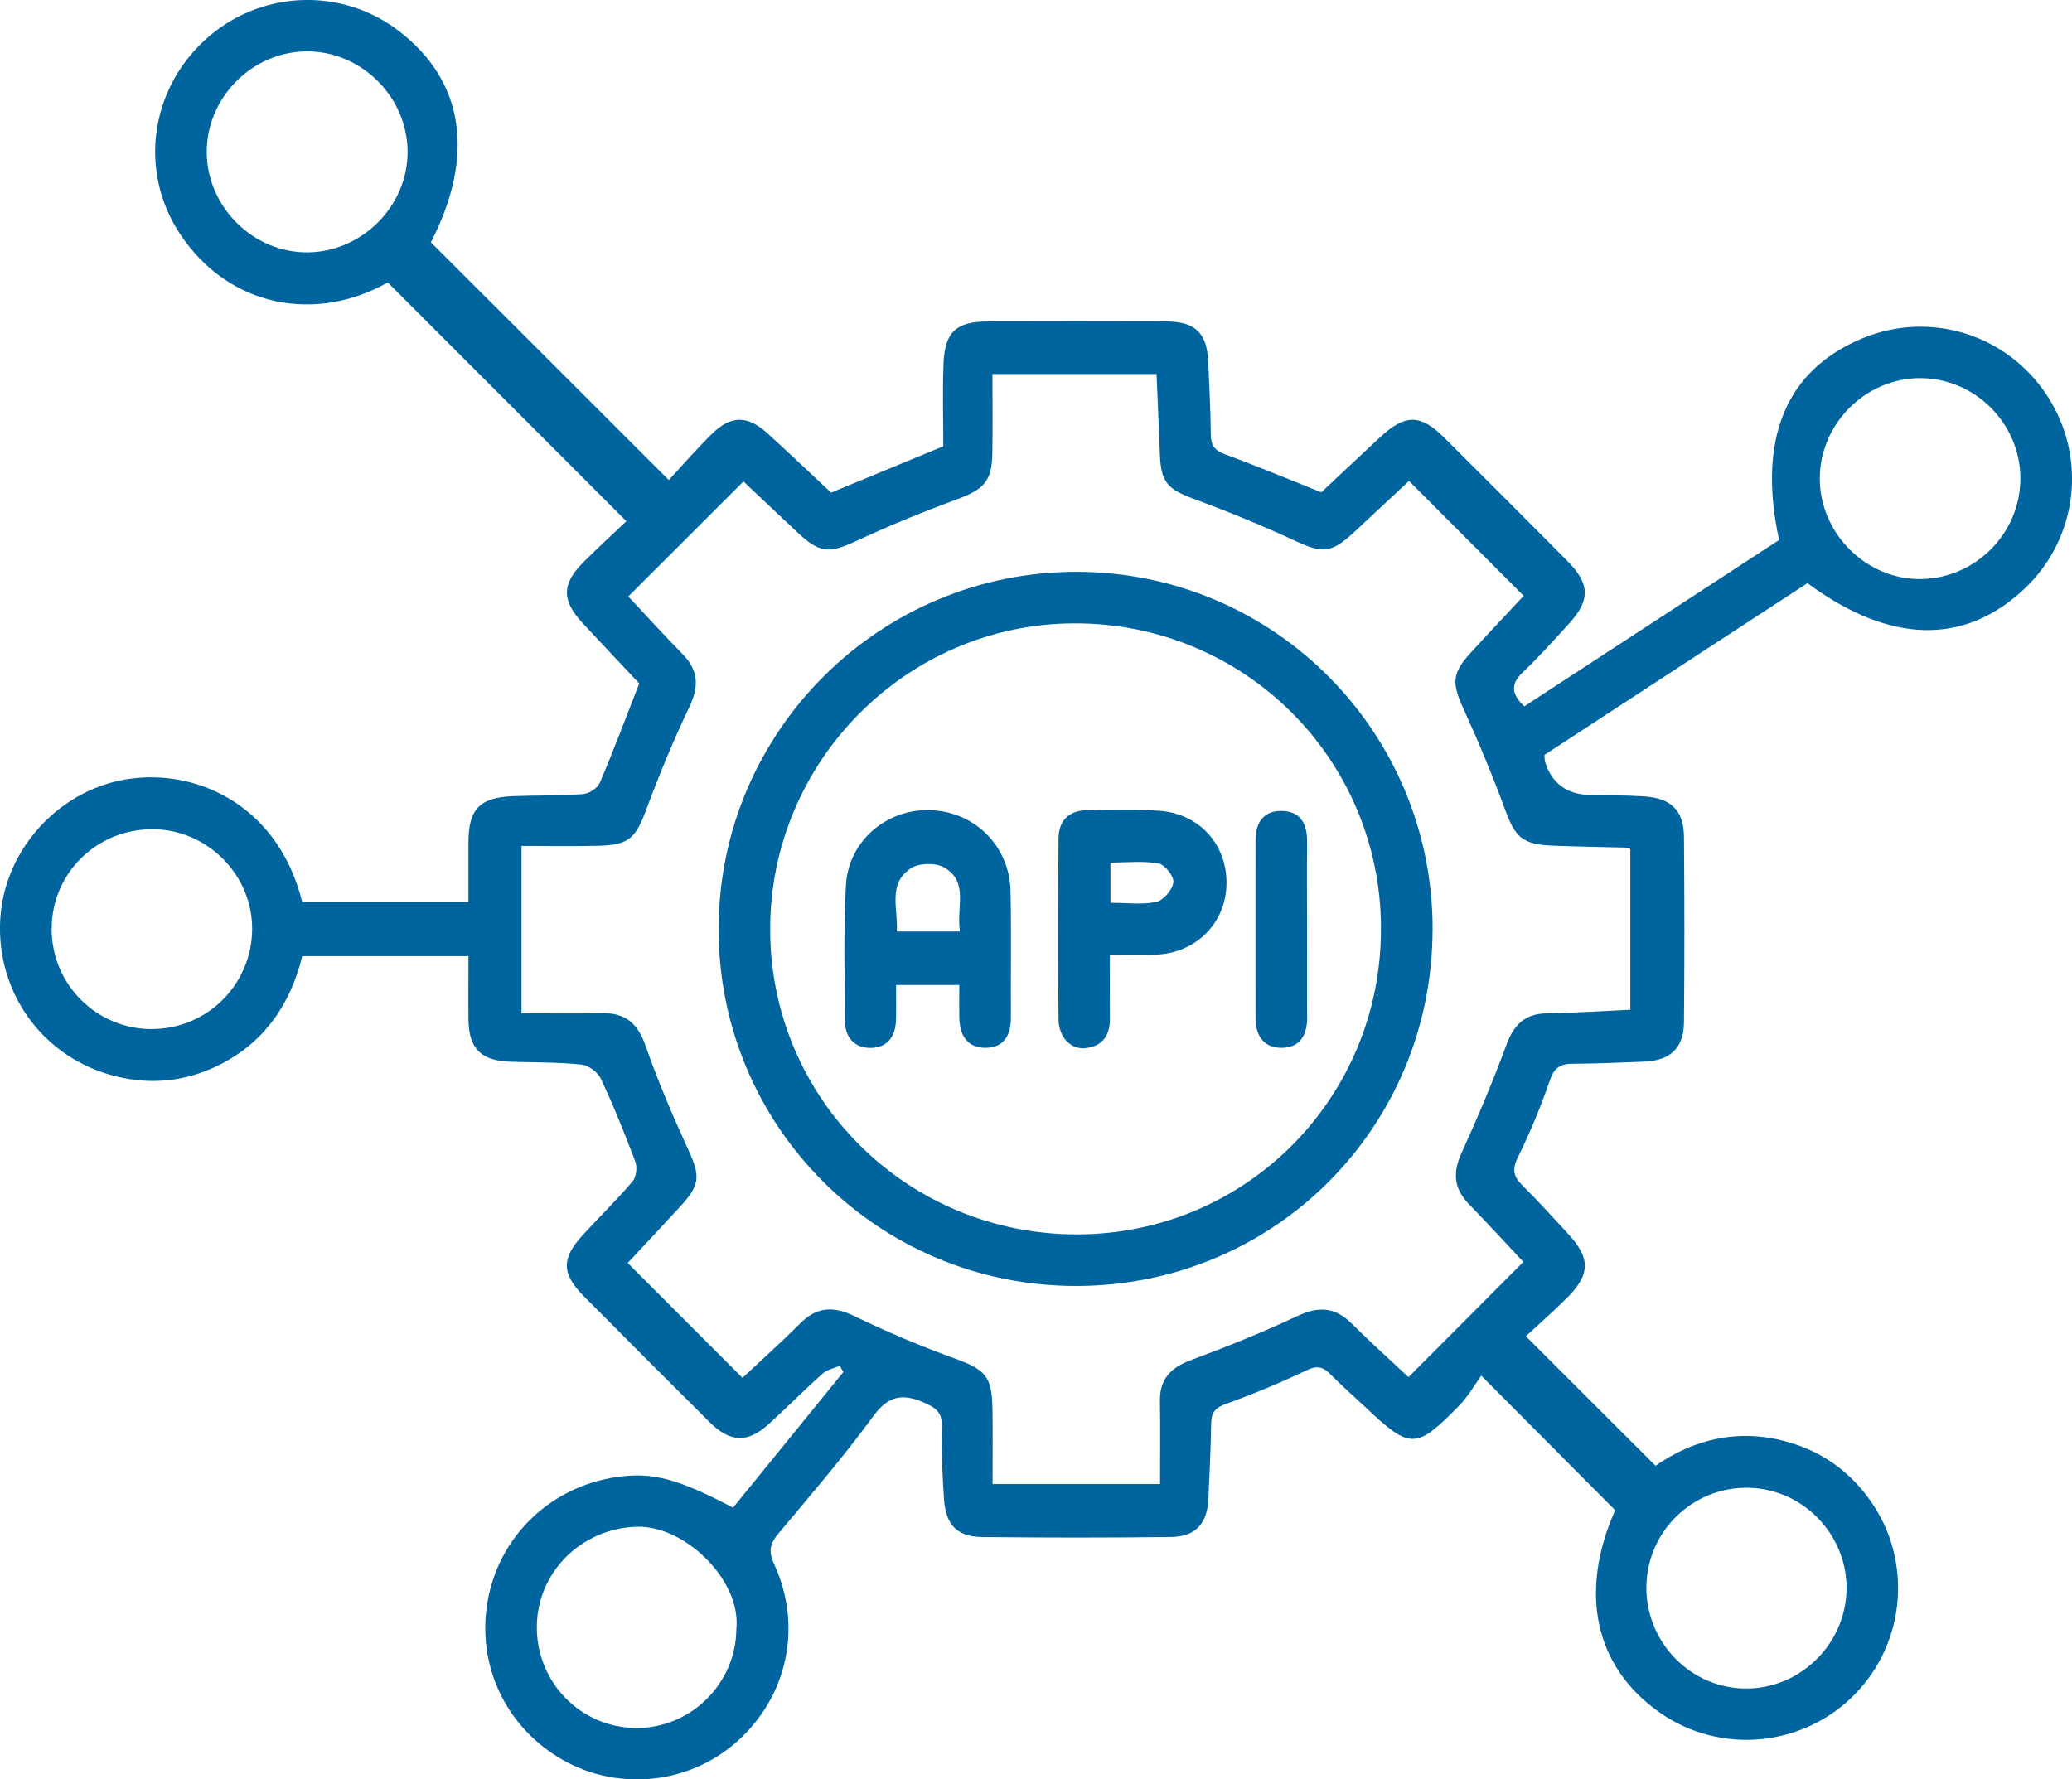 <svg width="78" height="67" viewBox="0 0 78 67" fill="none" xmlns="http://www.w3.org/2000/svg">
<g clip-path="url(#clip0_69_1732)">
<path d="M27.597 56.768C28.978 55.072 30.363 53.365 31.75 51.66C31.705 51.585 31.657 51.509 31.612 51.431C31.394 51.524 31.134 51.572 30.966 51.721C30.283 52.333 29.637 52.984 28.961 53.603C28.15 54.343 27.498 54.328 26.713 53.549C25.125 51.97 23.543 50.386 21.966 48.796C21.136 47.959 21.131 47.379 21.944 46.497C22.564 45.822 23.223 45.179 23.815 44.481C23.956 44.316 23.995 43.948 23.915 43.736C23.517 42.679 23.094 41.629 22.614 40.608C22.499 40.366 22.147 40.111 21.884 40.085C21 39.994 20.107 40.007 19.217 39.979C18.106 39.942 17.648 39.486 17.635 38.389C17.626 37.61 17.635 36.834 17.635 36.003H11.379C10.93 37.824 9.935 39.295 8.161 40.145C6.947 40.727 5.674 40.849 4.377 40.531C1.644 39.866 -0.161 37.394 0.01 34.597C0.172 31.925 2.314 29.636 4.974 29.312C7.63 28.99 10.515 30.476 11.377 33.963H17.635C17.635 33.178 17.631 32.429 17.635 31.681C17.642 30.474 18.063 30.03 19.282 29.98C20.17 29.944 21.062 29.967 21.948 29.9C22.173 29.883 22.493 29.677 22.579 29.476C23.096 28.267 23.556 27.034 24.064 25.734C23.387 25.014 22.646 24.233 21.914 23.441C21.147 22.61 21.147 21.991 21.935 21.198C22.484 20.642 23.063 20.116 23.58 19.625C20.55 16.592 17.583 13.624 14.597 10.637C11.908 12.155 8.626 11.601 6.778 8.811C5.229 6.475 5.642 3.416 7.708 1.512C9.739 -0.359 12.81 -0.511 14.994 1.151C17.477 3.039 17.899 5.86 16.22 9.125C19.182 12.084 22.132 15.032 25.177 18.074C25.672 17.54 26.203 16.93 26.776 16.361C27.506 15.632 28.133 15.627 28.896 16.32C29.713 17.064 30.512 17.825 31.286 18.55C32.667 17.979 34.007 17.427 35.511 16.804C35.511 15.837 35.478 14.76 35.519 13.687C35.565 12.501 36.001 12.108 37.185 12.105C39.424 12.099 41.663 12.097 43.901 12.105C45.017 12.11 45.449 12.551 45.488 13.676C45.52 14.565 45.576 15.456 45.581 16.345C45.581 16.75 45.706 16.958 46.106 17.103C47.292 17.537 48.457 18.026 49.74 18.537C50.417 17.903 51.178 17.183 51.945 16.471C52.9 15.586 53.466 15.584 54.367 16.48C55.916 18.02 57.462 19.567 59 21.118C59.86 21.983 59.873 22.599 59.063 23.484C58.497 24.101 57.941 24.73 57.336 25.303C56.887 25.73 56.856 26.097 57.38 26.597C60.569 24.514 63.78 22.418 66.974 20.332C66.149 16.516 67.236 13.925 70.123 12.735C72.675 11.684 75.579 12.599 77.081 14.924C78.583 17.247 78.216 20.278 76.206 22.173C73.941 24.306 71.136 24.248 68.042 21.957C64.753 24.105 61.442 26.268 58.14 28.425C58.151 28.548 58.144 28.633 58.168 28.704C58.429 29.509 58.997 29.919 59.873 29.935C60.547 29.948 61.222 29.944 61.896 29.987C62.911 30.052 63.385 30.517 63.393 31.518C63.413 33.84 63.415 36.161 63.393 38.482C63.383 39.475 62.875 39.94 61.868 39.977C60.98 40.011 60.089 40.05 59.199 40.055C58.732 40.055 58.503 40.212 58.341 40.688C58.002 41.679 57.593 42.653 57.133 43.594C56.91 44.048 56.98 44.31 57.315 44.641C57.911 45.227 58.469 45.852 59.037 46.466C59.884 47.382 59.875 47.992 58.972 48.887C58.458 49.398 57.911 49.878 57.44 50.315C59.106 51.978 60.681 53.553 62.322 55.191C63.733 54.209 65.405 53.778 67.24 54.278C68.562 54.637 69.626 55.392 70.416 56.515C71.998 58.758 71.746 61.832 69.827 63.796C67.882 65.784 64.776 66.081 62.499 64.497C60.033 62.782 59.424 59.969 60.802 56.865C59.19 55.245 57.596 53.642 55.763 51.799C55.519 52.134 55.264 52.586 54.914 52.943C53.312 54.579 53.09 54.574 51.45 53.032C50.998 52.608 50.529 52.197 50.095 51.756C49.814 51.47 49.591 51.403 49.189 51.596C48.195 52.069 47.173 52.495 46.138 52.867C45.727 53.015 45.598 53.201 45.594 53.609C45.581 54.553 45.533 55.498 45.49 56.441C45.447 57.367 45.008 57.862 44.087 57.873C41.715 57.904 39.342 57.901 36.967 57.875C36.038 57.865 35.603 57.417 35.539 56.467C35.476 55.552 35.435 54.633 35.459 53.718C35.472 53.179 35.232 53.008 34.78 52.811C33.948 52.448 33.425 52.567 32.857 53.346C31.746 54.868 30.508 56.303 29.298 57.75C28.984 58.126 28.92 58.414 29.138 58.888C30.227 61.237 29.646 63.896 27.724 65.594C25.877 67.227 23.141 67.465 21.028 66.176C18.858 64.85 17.832 62.36 18.441 59.894C19.042 57.469 21.14 55.736 23.683 55.567C24.773 55.496 25.702 55.777 27.601 56.77L27.597 56.768ZM27.954 51.879C28.68 51.197 29.425 50.531 30.13 49.826C30.761 49.194 31.385 49.179 32.174 49.562C33.38 50.148 34.622 50.672 35.882 51.13C37.105 51.576 37.343 51.797 37.362 53.088C37.378 54.018 37.365 54.949 37.365 55.881H43.67C43.67 54.797 43.683 53.774 43.666 52.753C43.653 51.926 44.072 51.498 44.824 51.217C46.181 50.711 47.532 50.17 48.842 49.553C49.637 49.179 50.259 49.214 50.886 49.839C51.61 50.562 52.373 51.243 53.023 51.855C54.482 50.391 55.899 48.967 57.347 47.516C56.701 46.828 56.009 46.075 55.296 45.339C54.734 44.76 54.678 44.165 55.015 43.425C55.627 42.082 56.202 40.717 56.714 39.33C56.995 38.573 57.414 38.168 58.237 38.155C59.281 38.138 60.325 38.069 61.373 38.021V31.968C61.245 31.938 61.194 31.916 61.139 31.914C60.249 31.89 59.361 31.878 58.471 31.843C57.31 31.8 57.042 31.534 56.658 30.484C56.187 29.199 55.659 27.93 55.091 26.686C54.654 25.73 54.652 25.353 55.363 24.579C56.048 23.83 56.746 23.093 57.358 22.435C55.888 20.962 54.486 19.556 53.042 18.108C52.386 18.721 51.681 19.383 50.972 20.04C50.103 20.845 49.788 20.843 48.744 20.358C47.504 19.783 46.233 19.262 44.95 18.788C43.956 18.42 43.705 18.165 43.664 17.109C43.625 16.097 43.582 15.086 43.538 14.085H37.36C37.36 15.108 37.375 16.099 37.356 17.09C37.337 18.115 37.03 18.427 36.07 18.783C34.787 19.259 33.514 19.774 32.273 20.352C31.199 20.852 30.873 20.852 29.981 20.01C29.283 19.352 28.587 18.695 27.988 18.13C26.499 19.616 25.095 21.018 23.653 22.459C24.295 23.145 24.982 23.902 25.698 24.631C26.294 25.238 26.316 25.846 25.955 26.61C25.356 27.871 24.816 29.165 24.332 30.474C23.936 31.547 23.679 31.821 22.54 31.847C21.579 31.869 20.615 31.852 19.632 31.852V38.155C20.688 38.155 21.683 38.17 22.679 38.151C23.569 38.134 24.018 38.56 24.31 39.399C24.766 40.717 25.322 42.006 25.903 43.276C26.365 44.282 26.367 44.606 25.598 45.441C24.926 46.17 24.247 46.893 23.63 47.557C25.093 49.021 26.501 50.429 27.951 51.881L27.954 51.879ZM76.057 17.979C76.037 15.919 74.324 14.23 72.266 14.238C70.216 14.249 68.508 15.965 68.506 18.018C68.506 20.101 70.278 21.849 72.344 21.803C74.41 21.758 76.076 20.04 76.057 17.979ZM5.689 38.748C7.766 38.761 9.458 37.106 9.492 35.029C9.527 32.979 7.837 31.248 5.778 31.224C3.654 31.2 1.944 32.875 1.944 34.982C1.944 37.054 3.617 38.737 5.691 38.75L5.689 38.748ZM61.976 59.753C61.961 61.862 63.676 63.597 65.76 63.58C67.819 63.565 69.511 61.856 69.513 59.794C69.513 57.73 67.821 56.028 65.762 56.019C63.69 56.011 61.993 57.683 61.978 59.753H61.976ZM15.344 5.7C15.331 3.649 13.609 1.936 11.565 1.934C9.484 1.934 7.749 3.697 7.783 5.776C7.818 7.829 9.562 9.531 11.599 9.503C13.65 9.475 15.357 7.742 15.344 5.7ZM27.72 61.341C27.91 59.493 25.771 57.43 23.967 57.486C21.899 57.549 20.217 59.186 20.209 61.263C20.202 63.348 21.855 65.042 23.926 65.066C25.989 65.09 27.703 63.407 27.72 61.341Z" fill="#00649E"/>
<path d="M53.929 35.004C53.918 42.46 47.952 48.424 40.505 48.422C33.037 48.422 27.018 42.385 27.053 34.928C27.085 27.517 33.13 21.514 40.544 21.531C47.962 21.546 53.942 27.566 53.931 35.006L53.929 35.004ZM51.988 34.958C51.975 28.566 46.832 23.452 40.436 23.471C34.126 23.491 28.98 28.678 28.993 35.01C29.006 41.385 34.169 46.499 40.568 46.48C46.919 46.46 51.999 41.333 51.986 34.96L51.988 34.958Z" fill="#00649E"/>
<path d="M36.116 37.089H33.732C33.732 37.547 33.745 37.993 33.728 38.439C33.706 39.031 33.402 39.442 32.801 39.458C32.157 39.475 31.811 39.059 31.807 38.428C31.798 36.73 31.751 35.029 31.844 33.336C31.934 31.674 33.367 30.46 34.999 30.504C36.68 30.547 38.005 31.845 38.041 33.552C38.076 35.142 38.046 36.732 38.054 38.322C38.059 38.99 37.776 39.46 37.086 39.455C36.397 39.451 36.12 38.96 36.112 38.309C36.107 37.932 36.112 37.556 36.112 37.089H36.116ZM36.14 35.077C35.984 34.184 36.496 33.197 35.53 32.656C35.208 32.477 34.577 32.496 34.275 32.702C33.404 33.297 33.817 34.231 33.76 35.075H36.14V35.077Z" fill="#00649E"/>
<path d="M41.78 35.947C41.78 36.838 41.773 37.588 41.782 38.341C41.791 38.975 41.518 39.388 40.876 39.466C40.315 39.533 39.854 39.064 39.848 38.371C39.828 36.107 39.831 33.842 39.848 31.577C39.852 30.906 40.23 30.519 40.911 30.508C41.827 30.493 42.746 30.463 43.658 30.53C45.188 30.644 46.229 31.856 46.169 33.355C46.11 34.806 44.993 35.895 43.493 35.947C42.962 35.964 42.428 35.949 41.782 35.949L41.78 35.947ZM41.803 33.993C42.426 33.993 42.998 34.075 43.528 33.959C43.798 33.9 44.133 33.506 44.172 33.227C44.202 33.007 43.854 32.557 43.619 32.514C43.037 32.407 42.424 32.479 41.803 32.479V33.991V33.993Z" fill="#00649E"/>
<path d="M49.205 34.997C49.205 36.1 49.196 37.203 49.207 38.307C49.213 38.973 48.939 39.447 48.254 39.455C47.571 39.464 47.266 38.995 47.264 38.335C47.262 36.102 47.26 33.868 47.264 31.635C47.264 30.973 47.569 30.517 48.265 30.534C48.965 30.552 49.211 31.03 49.205 31.689C49.194 32.793 49.203 33.896 49.203 34.999L49.205 34.997Z" fill="#00649E"/>
</g>
<defs>
<clipPath id="clip0_69_1732">
<rect width="78" height="67" fill="white"/>
</clipPath>
</defs>
</svg>
